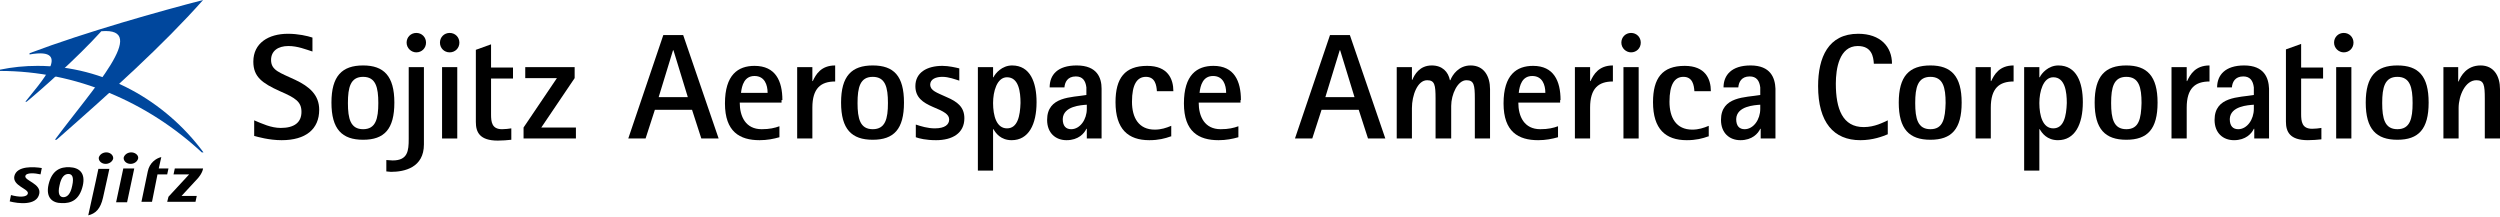 <svg width="300" height="26" viewBox="0 0 300 26" fill="none" xmlns="http://www.w3.org/2000/svg">
<path d="M226.533 16.112C225.925 16.366 224.759 16.822 223.239 16.822C220.047 16.822 218.172 14.694 218.172 10.336C218.172 6.891 219.388 4.053 222.986 4.053C225.671 4.053 227.039 5.624 227.039 7.651H224.861C224.81 6.789 224.607 5.523 222.935 5.523C220.706 5.523 220.3 8.259 220.3 10.032C220.3 13.072 221.111 15.251 223.645 15.251C224.962 15.251 225.975 14.694 226.533 14.44V16.112Z" fill="black"/>
<path d="M269.296 7.854C267.016 7.854 266.053 9.019 266.053 10.488H267.826C267.877 9.88 268.181 9.171 269.194 9.171C270.005 9.171 270.36 9.678 270.461 10.488V11.4C268.688 11.704 265.749 11.552 265.749 14.39C265.749 15.96 266.762 16.822 268.08 16.822C269.498 16.822 270.208 16.011 270.461 15.454H270.512V16.619H272.285V10.64C272.234 9.374 271.728 7.854 269.296 7.854ZM270.461 12.566V13.072C270.461 14.339 269.65 15.504 268.586 15.504C267.978 15.504 267.573 15.15 267.573 14.288C267.624 12.718 269.802 12.616 270.461 12.566Z" fill="black"/>
<path d="M255.16 7.854C252.626 7.854 251.359 9.12 251.359 12.312C251.359 15.504 252.626 16.771 255.16 16.771C257.693 16.771 258.909 15.504 258.909 12.312C258.909 9.12 257.642 7.854 255.16 7.854ZM255.16 15.504C253.64 15.504 253.336 14.238 253.336 12.363C253.336 10.488 253.64 9.222 255.16 9.222C256.68 9.222 256.984 10.488 256.984 12.363C256.933 14.238 256.68 15.504 255.16 15.504Z" fill="black"/>
<path d="M231.65 7.854C229.117 7.854 227.85 9.12 227.85 12.312C227.85 15.504 229.117 16.771 231.65 16.771C234.183 16.771 235.399 15.504 235.399 12.312C235.399 9.12 234.133 7.854 231.65 7.854ZM231.65 15.504C230.13 15.504 229.826 14.238 229.826 12.363C229.826 10.488 230.13 9.222 231.65 9.222C233.17 9.222 233.474 10.488 233.474 12.363C233.423 14.238 233.17 15.504 231.65 15.504Z" fill="black"/>
<path d="M247.002 7.854C245.786 7.854 244.976 8.816 244.773 9.272H244.722V8.056H242.898V20.47H244.722V15.504H244.773C245.026 15.96 245.634 16.822 246.952 16.822C248.978 16.822 249.941 14.947 249.941 12.262C249.941 9.88 249.181 7.854 247.002 7.854ZM246.394 15.403C245.128 15.403 244.722 13.883 244.722 12.363C244.722 10.995 245.178 9.272 246.394 9.272C247.813 9.272 248.016 11.046 248.016 12.363C247.965 13.934 247.661 15.403 246.394 15.403Z" fill="black"/>
<path d="M260.581 8.056H262.405V9.728H262.456C262.811 8.968 263.419 7.854 265.141 7.854V9.779C263.419 9.779 262.405 10.589 262.405 12.92V16.619H260.581V8.056Z" fill="black"/>
<path d="M237.072 8.056H238.896V9.728H238.946C239.301 8.968 239.909 7.854 241.632 7.854V9.779C239.909 9.779 238.896 10.589 238.896 12.92V16.619H237.072V8.056Z" fill="black"/>
<path d="M293.16 8.056H294.984V9.779H295.034C295.288 9.12 295.997 7.854 297.669 7.854C299.291 7.854 300 9.171 300 10.691V16.619H298.176V11.856C298.176 10.184 298.075 9.627 297.163 9.627C295.845 9.627 295.034 11.451 295.034 12.971V16.619H293.21V8.056H293.16Z" fill="black"/>
<path d="M287.688 7.854C285.155 7.854 283.888 9.12 283.888 12.312C283.888 15.504 285.155 16.771 287.688 16.771C290.221 16.771 291.437 15.504 291.437 12.312C291.437 9.12 290.221 7.854 287.688 7.854ZM287.688 15.504C286.168 15.504 285.864 14.238 285.864 12.363C285.864 10.488 286.168 9.222 287.688 9.222C289.208 9.222 289.512 10.488 289.512 12.363C289.512 14.238 289.208 15.504 287.688 15.504Z" fill="black"/>
<path d="M278.568 16.72C278.112 16.771 277.504 16.821 276.946 16.821C274.768 16.821 274.312 15.808 274.312 14.592V5.928L276.136 5.269V8.107H278.77V9.424H276.136V13.68C276.136 14.592 276.237 15.453 277.453 15.453C277.808 15.453 278.264 15.403 278.568 15.352V16.72Z" fill="black"/>
<path d="M282.165 8.056H280.341V16.619H282.165V8.056Z" fill="black"/>
<path d="M281.253 6.283C281.912 6.283 282.419 5.776 282.419 5.117C282.419 4.459 281.912 3.952 281.253 3.952C280.595 3.952 280.088 4.459 280.088 5.117C280.088 5.776 280.645 6.283 281.253 6.283Z" fill="black"/>
<path d="M35.416 9.576C37.139 10.387 38.304 11.4 38.304 13.174C38.304 15.504 36.683 16.822 33.795 16.822C32.275 16.822 30.907 16.416 30.502 16.315V14.44C31.464 14.846 32.528 15.352 33.694 15.352C35.315 15.352 36.176 14.694 36.176 13.427C36.176 12.211 35.467 11.755 33.592 10.944C31.464 9.982 30.4 9.222 30.4 7.397C30.4 5.168 32.224 4.053 34.555 4.053C35.771 4.053 36.886 4.307 37.494 4.509V6.181C36.683 5.928 35.72 5.523 34.606 5.523C33.339 5.523 32.528 6.131 32.528 7.195C32.528 8.462 33.592 8.715 35.416 9.576Z" fill="black"/>
<path d="M43.574 7.854C41.04 7.854 39.774 9.12 39.774 12.312C39.774 15.504 41.04 16.771 43.574 16.771C46.107 16.771 47.323 15.504 47.323 12.312C47.323 9.12 46.056 7.854 43.574 7.854ZM43.574 15.504C42.054 15.504 41.75 14.238 41.75 12.363C41.75 10.488 42.054 9.222 43.574 9.222C45.094 9.222 45.398 10.488 45.398 12.363C45.398 14.238 45.094 15.504 43.574 15.504Z" fill="black"/>
<path d="M61.358 16.771C60.902 16.822 60.294 16.872 59.736 16.872C57.558 16.872 57.102 15.859 57.102 14.643V5.979L58.926 5.32V8.107H61.56V9.424H58.926V13.731C58.926 14.643 59.027 15.504 60.243 15.504C60.598 15.504 61.054 15.454 61.358 15.403V16.771Z" fill="black"/>
<path d="M62.827 15.302L66.83 9.373H63.03V8.056H68.958V9.373L64.955 15.302H69.11V16.619H62.827V15.302Z" fill="black"/>
<path d="M54.872 8.056H53.048V16.619H54.872V8.056Z" fill="black"/>
<path d="M53.96 6.283C54.619 6.283 55.126 5.776 55.126 5.117C55.126 4.459 54.619 3.952 53.96 3.952C53.302 3.952 52.795 4.459 52.795 5.117C52.795 5.776 53.302 6.283 53.96 6.283Z" fill="black"/>
<path d="M49.046 16.67C49.046 18.088 48.944 19.254 47.12 19.254C46.867 19.254 46.614 19.203 46.36 19.203V20.571C46.512 20.571 46.766 20.622 46.918 20.622C48.539 20.622 50.87 20.115 50.87 17.328V8.056H49.046V16.67Z" fill="black"/>
<path d="M49.958 6.283C50.617 6.283 51.123 5.776 51.123 5.117C51.123 4.459 50.617 3.952 49.958 3.952C49.299 3.952 48.793 4.459 48.793 5.117C48.793 5.776 49.35 6.283 49.958 6.283Z" fill="black"/>
<path d="M81.98 4.205H79.598L75.393 16.619H77.47L78.585 13.173H83.044L84.158 16.619H86.236L81.98 4.205ZM79.041 11.653L80.763 6.029H80.814L82.537 11.653H79.041Z" fill="black"/>
<path d="M129.201 7.854C126.921 7.854 125.958 8.968 125.958 10.488H127.732C127.782 9.88 128.086 9.171 129.1 9.171C129.91 9.171 130.265 9.678 130.366 10.488V11.4C128.593 11.704 125.654 11.552 125.654 14.39C125.654 15.96 126.668 16.822 127.985 16.822C129.404 16.822 130.113 16.011 130.366 15.454H130.417V16.619H132.19V10.64C132.19 9.374 131.684 7.854 129.201 7.854ZM130.417 12.566V13.072C130.417 14.339 129.606 15.504 128.542 15.504C127.934 15.504 127.529 15.15 127.529 14.288C127.58 12.718 129.758 12.616 130.417 12.566Z" fill="black"/>
<path d="M140.5 16.366C139.79 16.619 139.03 16.822 137.916 16.822C135.382 16.822 133.862 15.504 133.862 12.261C133.862 9.373 134.977 7.904 137.662 7.904C140.145 7.904 140.804 9.475 140.804 10.944H138.828C138.777 10.235 138.625 9.221 137.51 9.221C136.446 9.221 135.838 10.133 135.838 12.211C135.838 14.136 136.649 15.555 138.574 15.555C139.334 15.555 139.942 15.352 140.55 15.099V16.366H140.5Z" fill="black"/>
<path d="M148.911 12.008C148.911 9.728 148.1 7.904 145.617 7.904C143.641 7.904 142.071 8.968 142.071 12.413C142.071 15.808 143.844 16.822 146.225 16.822C147.137 16.822 147.897 16.669 148.607 16.467V15.149C148.049 15.352 147.441 15.504 146.479 15.504C144.553 15.504 143.844 13.984 143.844 12.312H148.86V12.008H148.911ZM143.945 11.147C144.047 10.235 144.351 9.12 145.567 9.12C146.783 9.12 147.137 10.184 147.137 11.147H143.945Z" fill="black"/>
<path d="M93.886 12.008C93.886 9.728 93.075 7.904 90.542 7.904C88.566 7.904 86.995 8.968 86.995 12.413C86.995 15.808 88.769 16.822 91.15 16.822C92.062 16.822 92.822 16.669 93.531 16.467V15.149C92.974 15.352 92.366 15.504 91.403 15.504C89.478 15.504 88.769 13.984 88.769 12.312H93.785V12.008H93.886ZM88.921 11.147C89.022 10.235 89.326 9.12 90.542 9.12C91.758 9.12 92.113 10.184 92.113 11.147H88.921Z" fill="black"/>
<path d="M104.729 7.854C102.195 7.854 100.929 9.12 100.929 12.312C100.929 15.504 102.195 16.771 104.729 16.771C107.262 16.771 108.478 15.504 108.478 12.312C108.478 9.12 107.262 7.854 104.729 7.854ZM104.729 15.504C103.209 15.504 102.905 14.238 102.905 12.363C102.905 10.488 103.209 9.222 104.729 9.222C106.249 9.222 106.553 10.488 106.553 12.363C106.553 14.238 106.249 15.504 104.729 15.504Z" fill="black"/>
<path d="M121.449 7.854C120.233 7.854 119.422 8.816 119.22 9.272H119.169V8.056H117.345V20.47H119.169V15.504H119.22C119.473 15.96 120.081 16.822 121.398 16.822C123.425 16.822 124.388 14.947 124.388 12.262C124.388 9.88 123.628 7.854 121.449 7.854ZM120.841 15.403C119.574 15.403 119.169 13.883 119.169 12.363C119.169 10.995 119.625 9.272 120.841 9.272C122.26 9.272 122.462 11.046 122.462 12.363C122.412 13.934 122.108 15.403 120.841 15.403Z" fill="black"/>
<path d="M95.66 8.056H97.484V9.728H97.534C97.889 8.968 98.497 7.854 100.22 7.854V9.779C98.497 9.779 97.484 10.589 97.484 12.92V16.619H95.66V8.056Z" fill="black"/>
<path d="M113.596 11.653C114.913 12.211 115.724 12.869 115.724 14.187C115.724 16.011 114.254 16.822 112.329 16.822C111.113 16.822 110.302 16.619 109.897 16.467V14.947C110.505 15.149 111.316 15.403 112.177 15.403C113.393 15.403 113.9 14.947 113.9 14.339C113.9 13.731 113.292 13.376 111.924 12.819C110.758 12.312 109.846 11.704 109.846 10.336C109.846 8.715 111.214 7.904 113.089 7.904C113.849 7.904 114.71 8.107 115.116 8.208V9.677C114.609 9.525 113.849 9.221 113.089 9.221C112.329 9.221 111.62 9.475 111.62 10.184C111.67 10.893 112.38 11.096 113.596 11.653Z" fill="black"/>
<path d="M161.983 4.205H159.601L155.396 16.619H157.473L158.588 13.173H163.047L164.161 16.619H166.239L161.983 4.205ZM159.044 11.653L160.767 6.029H160.817L162.54 11.653H159.044Z" fill="black"/>
<path d="M210.066 7.854C207.786 7.854 206.823 9.019 206.823 10.488H208.596C208.647 9.88 208.951 9.171 209.964 9.171C210.775 9.171 211.13 9.678 211.231 10.488V11.4C209.458 11.704 206.519 11.552 206.519 14.39C206.519 15.96 207.532 16.822 208.85 16.822C210.268 16.822 210.978 16.011 211.231 15.454H211.282V16.619H213.055V10.64C213.004 9.374 212.498 7.854 210.066 7.854ZM211.231 12.566V13.072C211.231 14.339 210.42 15.504 209.356 15.504C208.748 15.504 208.343 15.15 208.343 14.288C208.394 12.718 210.572 12.616 211.231 12.566Z" fill="black"/>
<path d="M204.999 16.366C204.29 16.619 203.53 16.822 202.415 16.822C199.882 16.822 198.362 15.504 198.362 12.261C198.362 9.373 199.476 7.904 202.162 7.904C204.645 7.904 205.303 9.475 205.303 10.944H203.327C203.277 10.235 203.125 9.221 202.01 9.221C200.946 9.221 200.338 10.133 200.338 12.211C200.338 14.136 201.149 15.555 203.074 15.555C203.834 15.555 204.442 15.352 205.05 15.099V16.366H204.999Z" fill="black"/>
<path d="M187.266 12.008C187.266 9.728 186.455 7.904 183.972 7.904C181.996 7.904 180.426 8.968 180.426 12.413C180.426 15.808 182.199 16.822 184.58 16.822C185.492 16.822 186.252 16.669 186.962 16.467V15.149C186.404 15.352 185.796 15.504 184.834 15.504C182.908 15.504 182.199 13.984 182.199 12.312H187.215V12.008H187.266ZM182.25 11.147C182.351 10.235 182.655 9.12 183.871 9.12C185.087 9.12 185.442 10.184 185.442 11.147H182.25Z" fill="black"/>
<path d="M167.607 8.056H169.431V9.576H169.482C169.735 8.968 170.343 7.854 171.812 7.854C173.079 7.854 173.788 8.614 173.991 9.627H174.042C174.295 8.968 175.055 7.854 176.474 7.854C178.095 7.854 178.804 9.171 178.804 10.691V16.619H176.98V11.856C176.98 10.184 176.879 9.627 175.967 9.627C174.903 9.627 174.143 11.35 174.143 12.718V16.619H172.268V11.856C172.268 10.184 172.167 9.627 171.255 9.627C170.09 9.627 169.431 11.451 169.431 12.971V16.619H167.607V8.056Z" fill="black"/>
<path d="M188.988 8.056H190.812V9.728H190.863C191.218 8.968 191.826 7.854 193.548 7.854V9.779C191.826 9.779 190.812 10.589 190.812 12.92V16.619H188.988V8.056Z" fill="black"/>
<path d="M196.639 8.056H194.815V16.619H196.639V8.056Z" fill="black"/>
<path d="M195.727 6.283C196.386 6.283 196.892 5.776 196.892 5.117C196.892 4.459 196.386 3.952 195.727 3.952C195.068 3.952 194.562 4.459 194.562 5.117C194.562 5.776 195.119 6.283 195.727 6.283Z" fill="black"/>
<path d="M8.36 20.064C7.245 20.014 6.232 20.419 5.826 22.142C5.472 23.712 6.282 24.371 7.397 24.371C8.512 24.422 9.525 24.016 9.931 22.294C10.285 20.773 9.525 20.115 8.36 20.064ZM8.664 22.294C8.461 23.307 8.056 23.662 7.6 23.662C7.194 23.662 6.89 23.307 7.144 22.243C7.346 21.23 7.752 20.875 8.208 20.875C8.613 20.875 8.917 21.179 8.664 22.294Z" fill="black"/>
<path d="M20.976 20.216L20.824 20.925H22.699L20.216 23.611L20.064 24.219H23.459L23.611 23.509H21.787C21.787 23.509 23.206 21.989 23.662 21.483C23.763 21.381 24.27 20.824 24.371 20.216H20.976Z" fill="black"/>
<path d="M1.723 21.128C1.47 22.293 3.446 22.648 3.344 23.206C3.243 23.712 2.23 23.662 1.318 23.408L1.166 24.168C2.128 24.422 4.408 24.726 4.712 23.256C4.966 22.04 2.939 21.685 3.04 21.128C3.142 20.672 4.206 20.773 4.864 20.925L5.016 20.165C4.104 20.013 2.027 19.861 1.723 21.128Z" fill="black"/>
<path d="M14.795 20.216L13.933 24.269H15.251L16.112 20.216H14.795Z" fill="black"/>
<path d="M16.568 19.051C16.467 19.406 16.061 19.71 15.555 19.659C15.099 19.608 14.795 19.254 14.845 18.899C14.947 18.544 15.352 18.24 15.859 18.291C16.315 18.342 16.669 18.696 16.568 19.051Z" fill="black"/>
<path d="M13.579 19.051C13.477 19.406 13.072 19.71 12.565 19.659C12.109 19.608 11.805 19.254 11.856 18.899C11.957 18.544 12.363 18.24 12.869 18.291C13.325 18.342 13.629 18.696 13.579 19.051Z" fill="black"/>
<path d="M12.363 23.712C12.667 22.395 13.123 20.267 13.123 20.267H11.806C11.806 20.267 11.198 23.155 11.046 23.763L10.59 25.84C11.451 25.638 12.059 25.08 12.363 23.712Z" fill="black"/>
<path d="M18.899 20.925H20.064L20.216 20.216H19.051L19.355 18.848C18.696 19 17.936 19.558 17.733 20.571L16.973 24.219H18.24L18.899 20.925Z" fill="black"/>
<path d="M24.371 0C19.304 1.317 10.387 3.8 3.547 6.384V6.536C8.968 5.573 4.661 10.133 3.04 12.211H3.192C4.864 10.843 9.272 6.941 12.16 3.749C18.038 3.243 11.096 10.691 6.587 16.771H6.789C13.477 10.893 19.507 5.472 24.371 0Z" fill="#00479D"/>
<path d="M4.509 7.904C2.939 7.904 1.469 8.056 0 8.36V8.512C9.12 8.512 17.733 12.261 24.219 18.291H24.422C19.811 12.059 12.464 7.904 4.509 7.904Z" fill="#00479D"/>
</svg>
